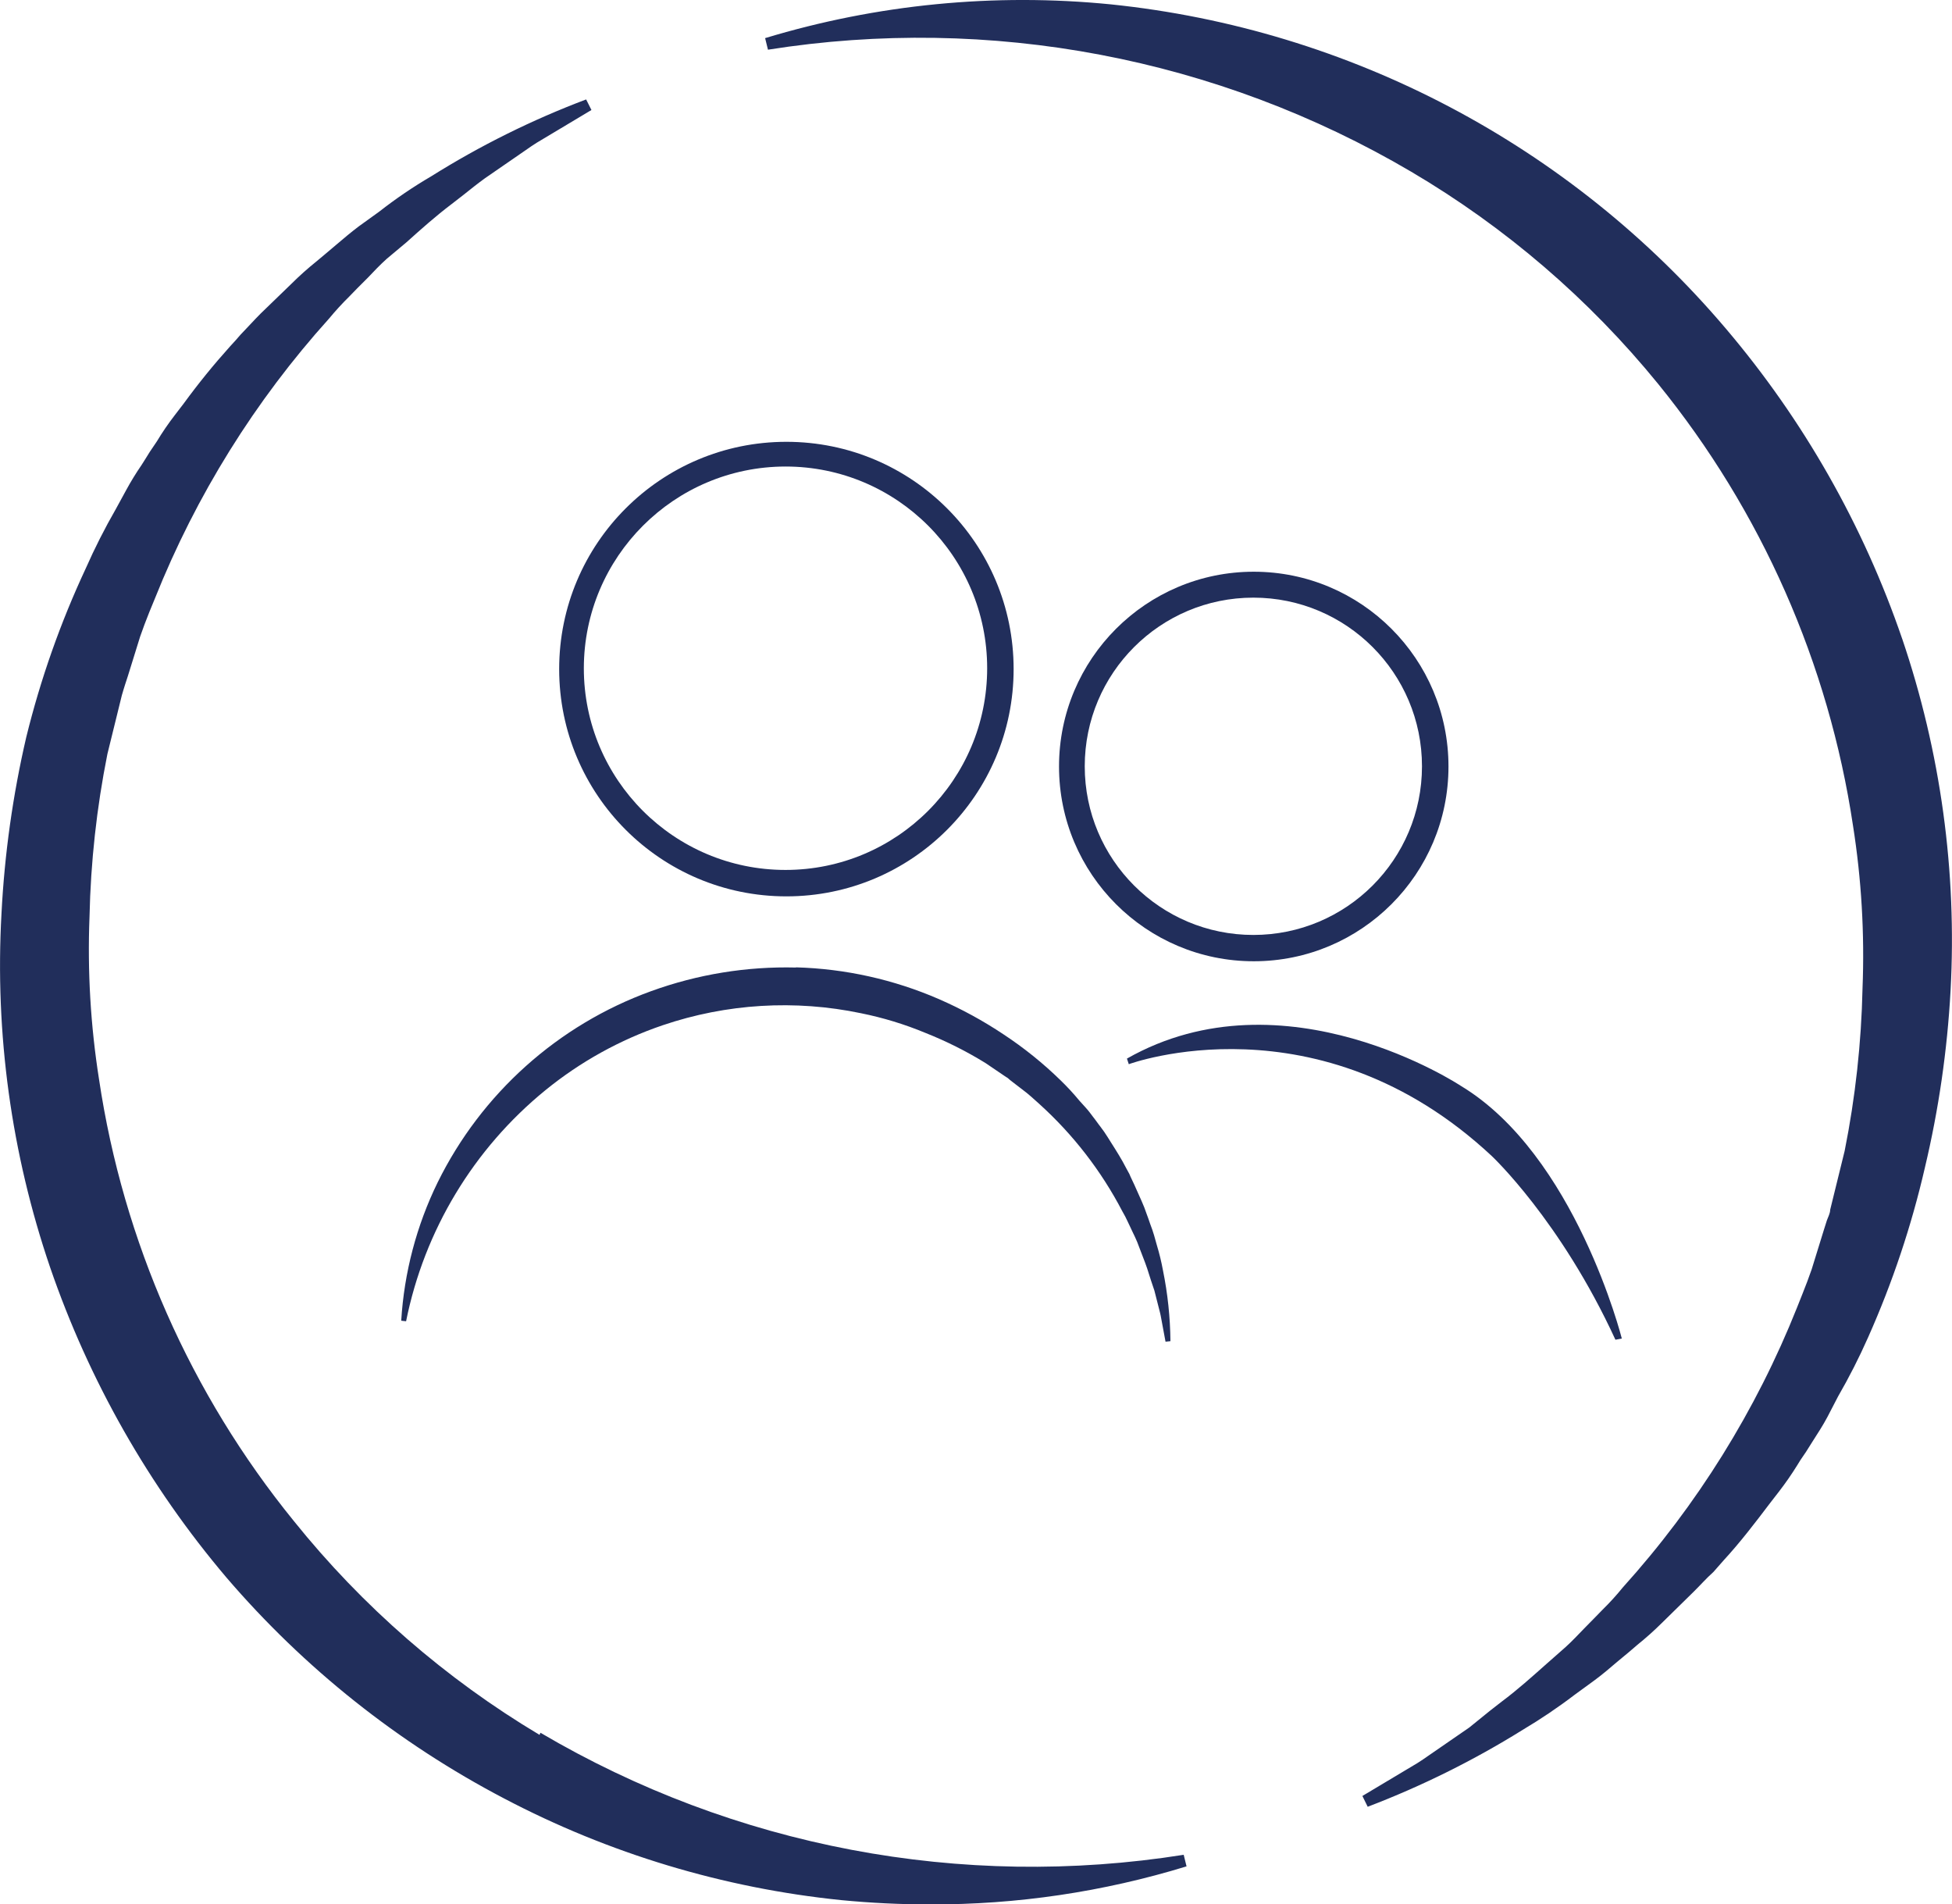 <?xml version="1.0" encoding="UTF-8"?><svg id="Layer_2" xmlns="http://www.w3.org/2000/svg" viewBox="0 0 500.91 488.57"><defs><style>.cls-1{fill:#212e5b;}</style></defs><g id="Layer_1-2"><g><path class="cls-1" d="M488.13,163.9h0c-9.97-29.13-25.32-56.12-45.25-79.59C402.98,37.26,346.43,7.46,285.06,1.12c-29.86-2.97-60-.03-88.72,8.66l.73,2.97c56.99-9.03,115.35,2.04,165.07,31.31,24.18,14.24,45.64,32.67,63.36,54.43,26.5,32.61,43.77,71.74,50,113.3,2.18,13.8,3,27.79,2.45,41.75-.3,14.03-1.84,28-4.59,41.75l-3.71,15.08c0,.89-.52,1.83-.84,2.71l-.73,2.3-3.18,10.28c-.73,2.09-1.51,4.18-2.35,6.26l-1.41,3.55c-10.51,26.38-25.64,50.68-44.67,71.76-1.63,2.01-3.37,3.93-5.22,5.74l-1.93,1.98-2.77,2.82c-1.57,1.62-3.13,3.29-4.8,4.8s-3.18,2.77-4.8,4.23c-3.71,3.29-7.52,6.73-11.59,9.76l-3.08,2.4c-1.81,1.46-3.55,2.87-5.22,4.23l-10.44,7.2c-.99,.68-1.93,1.36-2.87,1.93l-14.14,8.45,1.36,2.77c13.86-5.29,27.18-11.89,39.77-19.73,4.6-2.74,9.05-5.73,13.31-8.98l5.22-3.81c1.98-1.46,3.81-3.03,5.69-4.64l3.03-2.51,2.19-1.88c2.2-1.77,4.31-3.65,6.31-5.64l7.98-7.83c1.77-1.72,3.39-3.6,5.22-5.22l2.61-2.97c4.28-4.64,8.14-9.71,11.9-14.67l2.3-2.97c1.66-2.15,3.21-4.38,4.64-6.68,.57-.94,1.15-1.88,1.83-2.82s1.41-2.24,2.14-3.34c1.3-2.04,2.71-4.18,3.86-6.37l2.71-5.22c2.84-4.92,5.42-9.99,7.72-15.19,6.24-14.01,11.12-28.58,14.56-43.53,3.54-14.89,5.74-30.07,6.58-45.35,1.67-30.63-2.55-61.3-12.42-90.34M138.46,445.1c-24.11-14.39-45.46-32.97-63.04-54.85-26.52-32.6-43.79-71.74-50-113.3-2.18-13.8-3-27.79-2.45-41.75,.3-14.03,1.84-28,4.59-41.75l3.71-15.08c.26-.94,.57-1.88,.84-2.77s.52-1.51,.73-2.24l3.13-10.07c.73-2.09,1.51-4.18,2.35-6.26l1.46-3.55c10.53-26.37,25.66-50.67,44.67-71.76,1.64-1.98,3.38-3.88,5.22-5.69l1.98-2.04,2.77-2.77c1.57-1.67,3.13-3.29,4.8-4.8l5.11-4.28c3.71-3.34,7.52-6.73,11.53-9.76l3.03-2.35c1.83-1.46,3.65-2.92,5.53-4.28l10.44-7.2c.99-.68,1.93-1.36,2.87-1.93l14.04-8.4-1.36-2.71c-13.88,5.24-27.2,11.85-39.77,19.73-4.65,2.72-9.12,5.76-13.36,9.08l-5.22,3.76c-1.93,1.46-3.81,3.03-5.69,4.64l-3.03,2.56-2.19,1.83c-2.2,1.77-4.31,3.65-6.31,5.64l-7.93,7.67c-1.77,1.77-3.44,3.65-5.22,5.48-.84,.99-1.72,1.98-2.61,2.92-4.23,4.7-8.22,9.61-11.95,14.72l-2.24,2.92c-1.68,2.17-3.23,4.44-4.64,6.78l-1.83,2.71c-.68,1.15-1.41,2.24-2.09,3.34-1.41,2.05-2.72,4.18-3.91,6.37l-2.71,4.96c-2.84,4.94-5.42,10.03-7.72,15.24-6.48,13.87-11.58,28.34-15.24,43.21-3.46,14.88-5.59,30.04-6.37,45.3-1.72,30.77,2.52,61.59,12.47,90.76,10,29.11,25.34,56.11,45.25,79.59,19.93,23.25,44.11,42.48,71.24,56.68,26.91,14.15,56.28,23,86.53,26.09,7.58,.73,15.15,1.1,22.7,1.1,22.34,.08,44.56-3.21,65.91-9.76l-.73-2.97c-56.99,9.05-115.35-2.02-165.07-31.31"/><path class="cls-1" d="M321.73,246.62c27.6,0,49.97-22.37,49.97-49.97,0-27.6-22.37-49.97-49.97-49.97s-49.97,22.37-49.97,49.97,22.37,49.97,49.97,49.97h0Zm-.1-93.29c23.9,0,43.27,19.37,43.27,43.27s-19.37,43.27-43.27,43.27-43.27-19.37-43.27-43.27,19.37-43.27,43.27-43.27Z"/><path class="cls-1" d="M201.8,229.97c32.2,0,58.31-26.1,58.31-58.31s-26.1-58.31-58.31-58.31-58.31,26.1-58.31,58.31,26.1,58.31,58.31,58.31Zm-.23-110.28c28.58,0,51.75,23.17,51.75,51.75s-23.17,51.75-51.75,51.75-51.75-23.17-51.75-51.75h0c.04-28.56,23.18-51.71,51.75-51.75Z"/><path class="cls-1" d="M204.28,248.23h0c-12.68-.32-25.3,1.74-37.22,6.07-23.89,8.67-43.5,26.24-54.74,49.03-5.43,11.1-8.61,23.17-9.36,35.51l1.25,.14c4.68-23.3,17.31-44.25,35.74-59.27,8.96-7.3,19.16-12.95,30.1-16.67,16.39-5.56,33.98-6.63,50.92-3.08,5.64,1.14,11.16,2.82,16.48,5.03,5.37,2.13,10.55,4.72,15.47,7.76l5.29,3.59c.34,.13,.63,.46,.93,.71l.78,.61,3.51,2.7c.7,.58,1.4,1.18,2.08,1.8l1.17,1.05c8.68,7.84,15.9,17.16,21.31,27.53,.54,.92,1.03,1.86,1.47,2.84l.49,1.03,.69,1.47c.4,.84,.82,1.68,1.17,2.54s.61,1.63,.94,2.46c.74,1.9,1.52,3.87,2.11,5.87l.49,1.53c.31,.91,.6,1.78,.88,2.62l1.29,5.06c.12,.48,.25,.94,.33,1.39l1.24,6.67,1.26-.13c-.06-6.11-.7-12.2-1.92-18.18-.4-2.17-.92-4.32-1.56-6.43l-.72-2.56c-.28-.98-.62-1.91-.98-2.86l-.53-1.53-.41-1.12c-.37-1.1-.79-2.19-1.27-3.25l-1.88-4.21c-.41-.93-.9-1.83-1.27-2.76l-.78-1.43c-1.18-2.32-2.58-4.53-3.96-6.7l-.82-1.31c-.59-.95-1.23-1.87-1.91-2.75-.28-.36-.56-.71-.83-1.11s-.66-.87-.98-1.3c-.6-.8-1.22-1.65-1.91-2.4l-1.63-1.8c-1.49-1.8-3.08-3.53-4.76-5.16-4.52-4.42-9.45-8.39-14.72-11.86-5.24-3.5-10.79-6.52-16.57-9.04-11.59-5.03-24.04-7.8-36.67-8.15"/><path class="cls-1" d="M289.66,273.03s48.63-18,93.13,23.54c0,0,17.67,16.53,31.75,47.15,.73-.14,1.64-.31,1.64-.31,0,0-11.89-47.11-41.32-64.83,0,0-45.22-29.97-85.67-6.99l.47,1.43Z"/></g></g></svg>